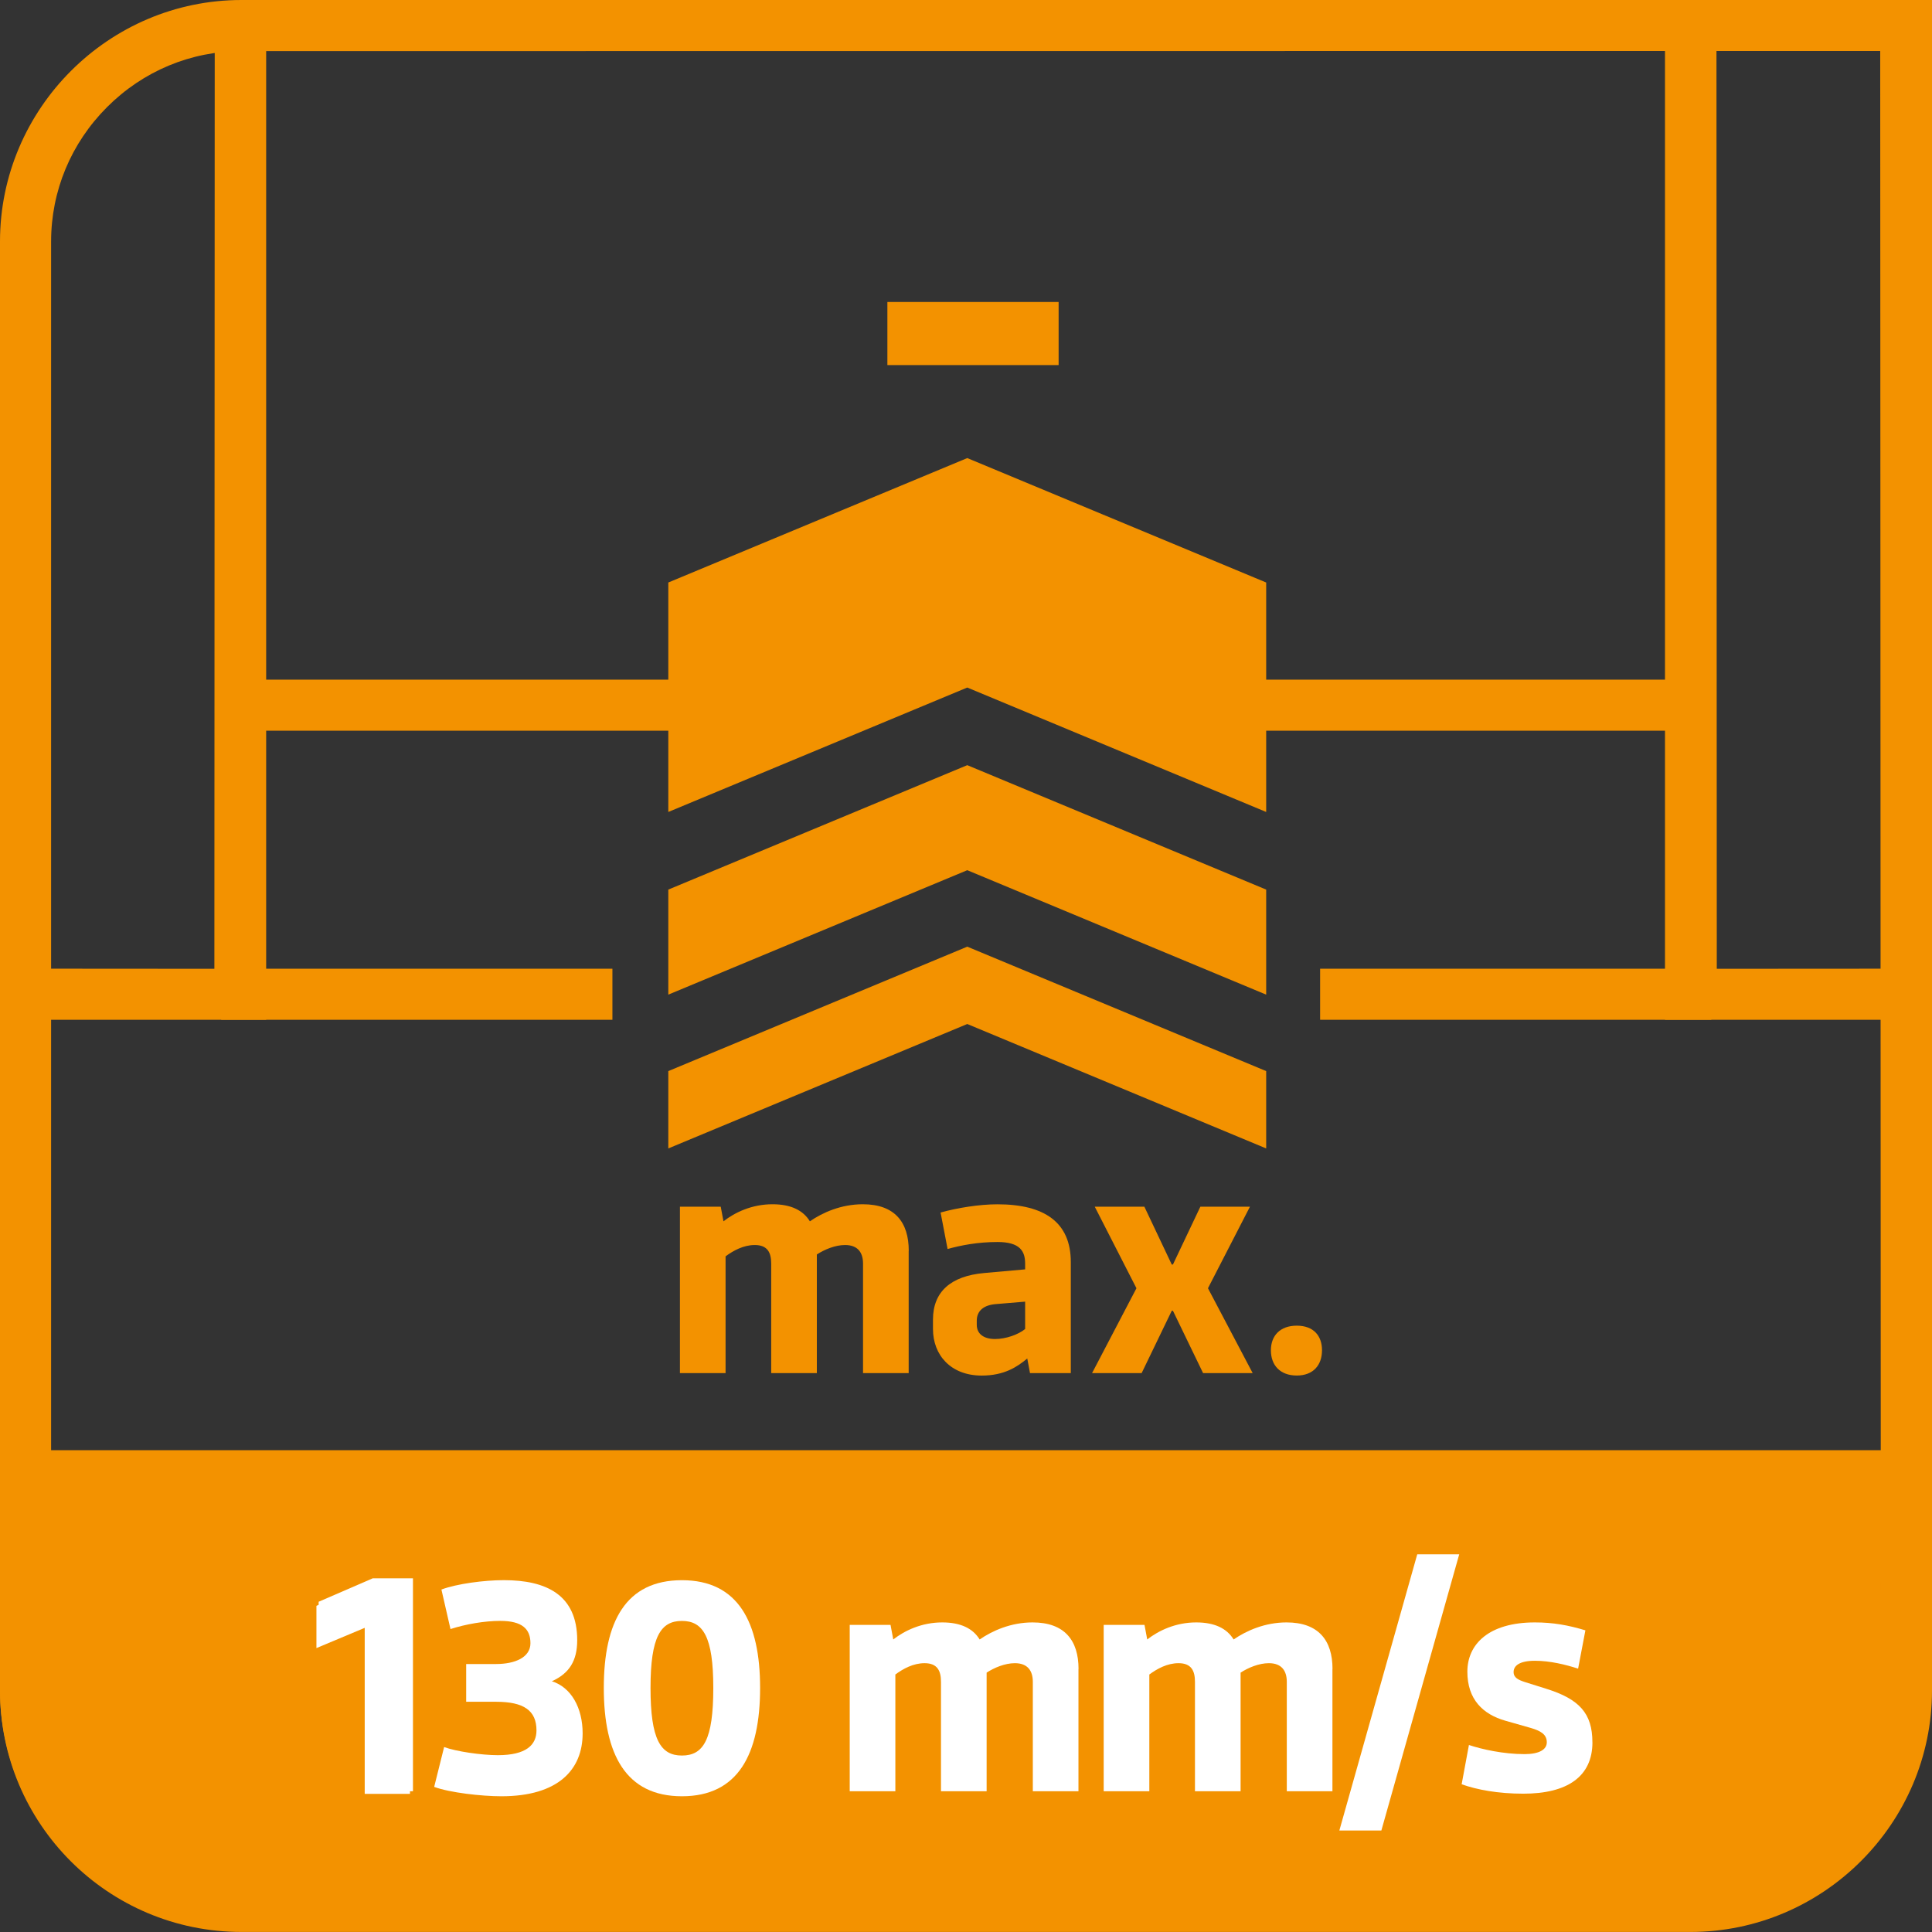 <?xml version="1.0" encoding="UTF-8"?> <svg xmlns="http://www.w3.org/2000/svg" xmlns:xlink="http://www.w3.org/1999/xlink" id="Ebene_2" data-name="Ebene 2" viewBox="0 0 480.09 480.09"><rect x="0" y="0" width="480.09" height="480.09" fill="#333333" stroke="none"/><defs><style> .cls-1 { fill: none; } .cls-2 { fill: #f39200; } .cls-3 { clip-path: url(#clippath-1); } .cls-4 { clip-path: url(#clippath-3); } .cls-5 { clip-path: url(#clippath-2); } .cls-6 { fill: #fff; } .cls-7 { clip-path: url(#clippath); } </style><clipPath id="clippath"><rect class="cls-1" width="480.09" height="480.09"></rect></clipPath><clipPath id="clippath-1"><rect class="cls-1" width="480.09" height="480.09"></rect></clipPath><clipPath id="clippath-2"><rect class="cls-1" width="480.09" height="480.09"></rect></clipPath><clipPath id="clippath-3"><rect class="cls-1" width="480.09" height="480.09"></rect></clipPath></defs><g id="Ebene_1-2" data-name="Ebene 1"><g><g class="cls-7"><path class="cls-2" d="M479.78,360.36H0v59.45c0,33.12,26.85,59.98,59.98,59.98h359.83c33.12,0,59.98-26.85,59.98-59.98v-59.45Z"></path></g><polygon class="cls-6" points="91.28 403.54 79.18 408.61 79.18 398.03 92.63 392.2 102.62 392.2 102.62 445.12 91.28 445.12 91.28 403.54"></polygon><g class="cls-3"><path class="cls-6" d="M267.99,414.73v30.39h-11.34v-27.21c0-2.72-1.28-4.62-4.46-4.62-2.49,0-5.14,1.13-7.02,2.35v29.48h-11.34v-27.21c0-2.72-.9-4.62-4.08-4.62-2.8,0-5.3,1.37-7.26,2.81v29.02h-11.34v-41.35h10.14l.68,3.63c2.8-2.19,7.03-4.24,12.17-4.24,4.61,0,7.63,1.51,9.3,4.24,3.17-2.19,7.79-4.24,13.15-4.24,7.94,0,11.42,4.46,11.42,11.57"></path><path class="cls-6" d="M331.1,414.73v30.39h-11.34v-27.21c0-2.72-1.28-4.62-4.45-4.62-2.5,0-5.15,1.13-7.03,2.35v29.48h-11.34v-27.21c0-2.72-.9-4.62-4.08-4.62-2.8,0-5.29,1.37-7.26,2.81v29.02h-11.34v-41.35h10.14l.68,3.63c2.8-2.19,7.03-4.24,12.17-4.24,4.61,0,7.63,1.51,9.3,4.24,3.17-2.19,7.79-4.24,13.15-4.24,7.94,0,11.42,4.46,11.42,11.57"></path><g><path class="cls-6" d="M90.63,404.51l-12,5.03v-10.5l13.35-5.77h9.9v52.5h-11.25v-41.25Z"></path><path class="cls-6" d="M144.78,430.76c0,8.92-6,15.6-20.17,15.6-4.95,0-12.9-.9-16.72-2.33l2.47-9.9c3,1.12,9.38,2.02,13.35,2.02,7.05,0,9.6-2.55,9.6-6.15,0-4.95-3.15-7.12-10.05-7.12h-7.42v-9.38h7.42c4.72,0,8.55-1.65,8.55-5.17s-2.03-5.55-7.5-5.55c-3.97,0-8.62.83-12.37,2.03l-2.25-9.82c3.82-1.43,10.57-2.33,15.52-2.33,10.57,0,18.22,3.67,18.22,14.92,0,5.1-1.95,8.25-6.3,10.2,4.8,1.5,7.65,6.6,7.65,12.97Z"></path><path class="cls-6" d="M188.88,419.44c0,16.5-5.47,26.92-19.42,26.92s-19.42-10.43-19.42-26.92,5.47-26.77,19.42-26.77,19.42,10.42,19.42,26.77ZM177.25,419.44c0-12.75-2.55-16.65-7.8-16.65s-7.8,3.9-7.8,16.65,2.47,16.8,7.8,16.8,7.8-3.9,7.8-16.8Z"></path></g></g><polygon class="cls-6" points="352.18 386.23 362.61 386.23 343.26 454.87 332.82 454.87 352.18 386.23"></polygon><g class="cls-5"><path class="cls-6" d="M395.71,432.95c0,8.54-6.27,12.77-17.16,12.77-6.34,0-11.57-.99-15.34-2.34l1.81-9.76c3.18,1.06,8.54,2.27,13.83,2.27,3.62,0,5.52-1.13,5.52-2.94,0-2.04-1.66-2.87-3.93-3.55l-6.36-1.81c-5.59-1.59-9.45-5.3-9.45-12.18s5.37-12.25,16.78-12.25c4.53,0,8.32.69,12.55,1.97l-1.81,9.52c-3.03-.99-6.96-1.96-10.74-1.96s-5.29,1.21-5.29,2.8c0,1.43,1.21,1.96,2.8,2.49l5.29,1.66c8.24,2.57,11.49,6.12,11.49,13.3"></path><path class="cls-2" d="M225.8,310.82v30.39h-11.34v-27.21c0-2.72-1.28-4.62-4.46-4.62-2.49,0-5.14,1.13-7.02,2.35v29.48h-11.34v-27.21c0-2.72-.9-4.62-4.08-4.62-2.8,0-5.3,1.37-7.26,2.81v29.02h-11.34v-41.35h10.14l.68,3.63c2.8-2.19,7.03-4.24,12.17-4.24,4.61,0,7.63,1.51,9.3,4.24,3.17-2.19,7.79-4.24,13.15-4.24,7.94,0,11.42,4.46,11.42,11.57"></path><path class="cls-2" d="M254.74,330.25v-6.8l-7.18.6c-3.09.22-4.84,1.66-4.84,4.15v.99c0,2.34,1.82,3.55,4.54,3.55s5.82-1.12,7.48-2.49M231.84,330.25v-2.34c0-6.89,4.39-10.82,12.7-11.57l10.2-.91v-1.43c0-3.03-1.21-5.37-6.87-5.37-4.99,0-9.15.84-12.4,1.74l-1.74-9.07c4.09-1.13,9.53-2.04,14.14-2.04,11.64,0,18.22,4.46,18.22,14.36v27.59h-10.14l-.68-3.63c-2.56,2.12-5.74,4.24-11.33,4.24-7.64,0-12.1-5.06-12.1-11.57"></path></g><polygon class="cls-2" points="282.4 320.12 272.04 299.86 284.37 299.86 291.17 314.22 291.47 314.22 298.28 299.86 310.6 299.86 300.17 320.12 311.28 341.21 298.96 341.21 291.47 325.72 291.17 325.72 283.69 341.21 271.37 341.21 282.4 320.12"></polygon><g class="cls-4"><path class="cls-2" d="M315.81,335.54c0-3.62,2.27-6.12,6.43-6.12s6.27,2.5,6.27,6.12-2.12,6.27-6.27,6.27-6.43-2.56-6.43-6.27"></path><path class="cls-2" d="M480.09,420.08V0H60.01C27,0,0,27.01,0,60.01v360.06c0,33.14,26.86,60.01,60.01,60.01h360.06c33.01,0,60.02-27,60.02-60.01M467.22,12.68l.16,407.4c0,12.57-4.94,24.44-13.9,33.4-8.97,8.97-20.84,13.91-33.41,13.91H60.01c-26.08,0-47.31-21.22-47.31-47.31V60.01c0-12.57,4.94-24.43,13.91-33.4,8.97-8.97,20.83-13.91,33.4-13.91l407.21-.03Z"></path></g><polygon class="cls-2" points="426.53 9.6 413.74 9.6 413.74 253.41 472.67 253.41 472.67 240.71 426.61 240.74 426.53 9.6"></polygon><polygon class="cls-2" points="53.36 9.6 66.14 9.6 66.14 253.41 10.62 253.41 10.62 240.71 53.27 240.74 53.36 9.6"></polygon><rect class="cls-2" x="220.51" y="75.04" width="42.55" height="15.68"></rect><rect class="cls-2" x="54.97" y="240.72" width="97.21" height="12.69"></rect><rect class="cls-2" x="328.04" y="240.72" width="97.21" height="12.69"></rect><polygon class="cls-2" points="423.16 181.58 276.51 181.58 240.36 169.72 203.54 181.58 54.97 181.58 54.97 168.89 423.16 168.89 423.16 181.58"></polygon><polygon class="cls-2" points="240.36 113.83 166.07 144.75 166.07 201.77 240.36 170.85 314.64 201.77 314.64 144.75 240.36 113.83"></polygon><polygon class="cls-2" points="240.36 190.14 240.36 190.14 166.07 221.06 166.07 247.16 240.36 216.24 314.64 247.16 314.64 221.06 240.36 190.14"></polygon><polygon class="cls-2" points="240.36 235.24 240.36 235.24 166.07 266.16 166.07 285.38 240.36 254.46 314.64 285.38 314.64 266.16 240.36 235.24"></polygon></g></g></svg> 